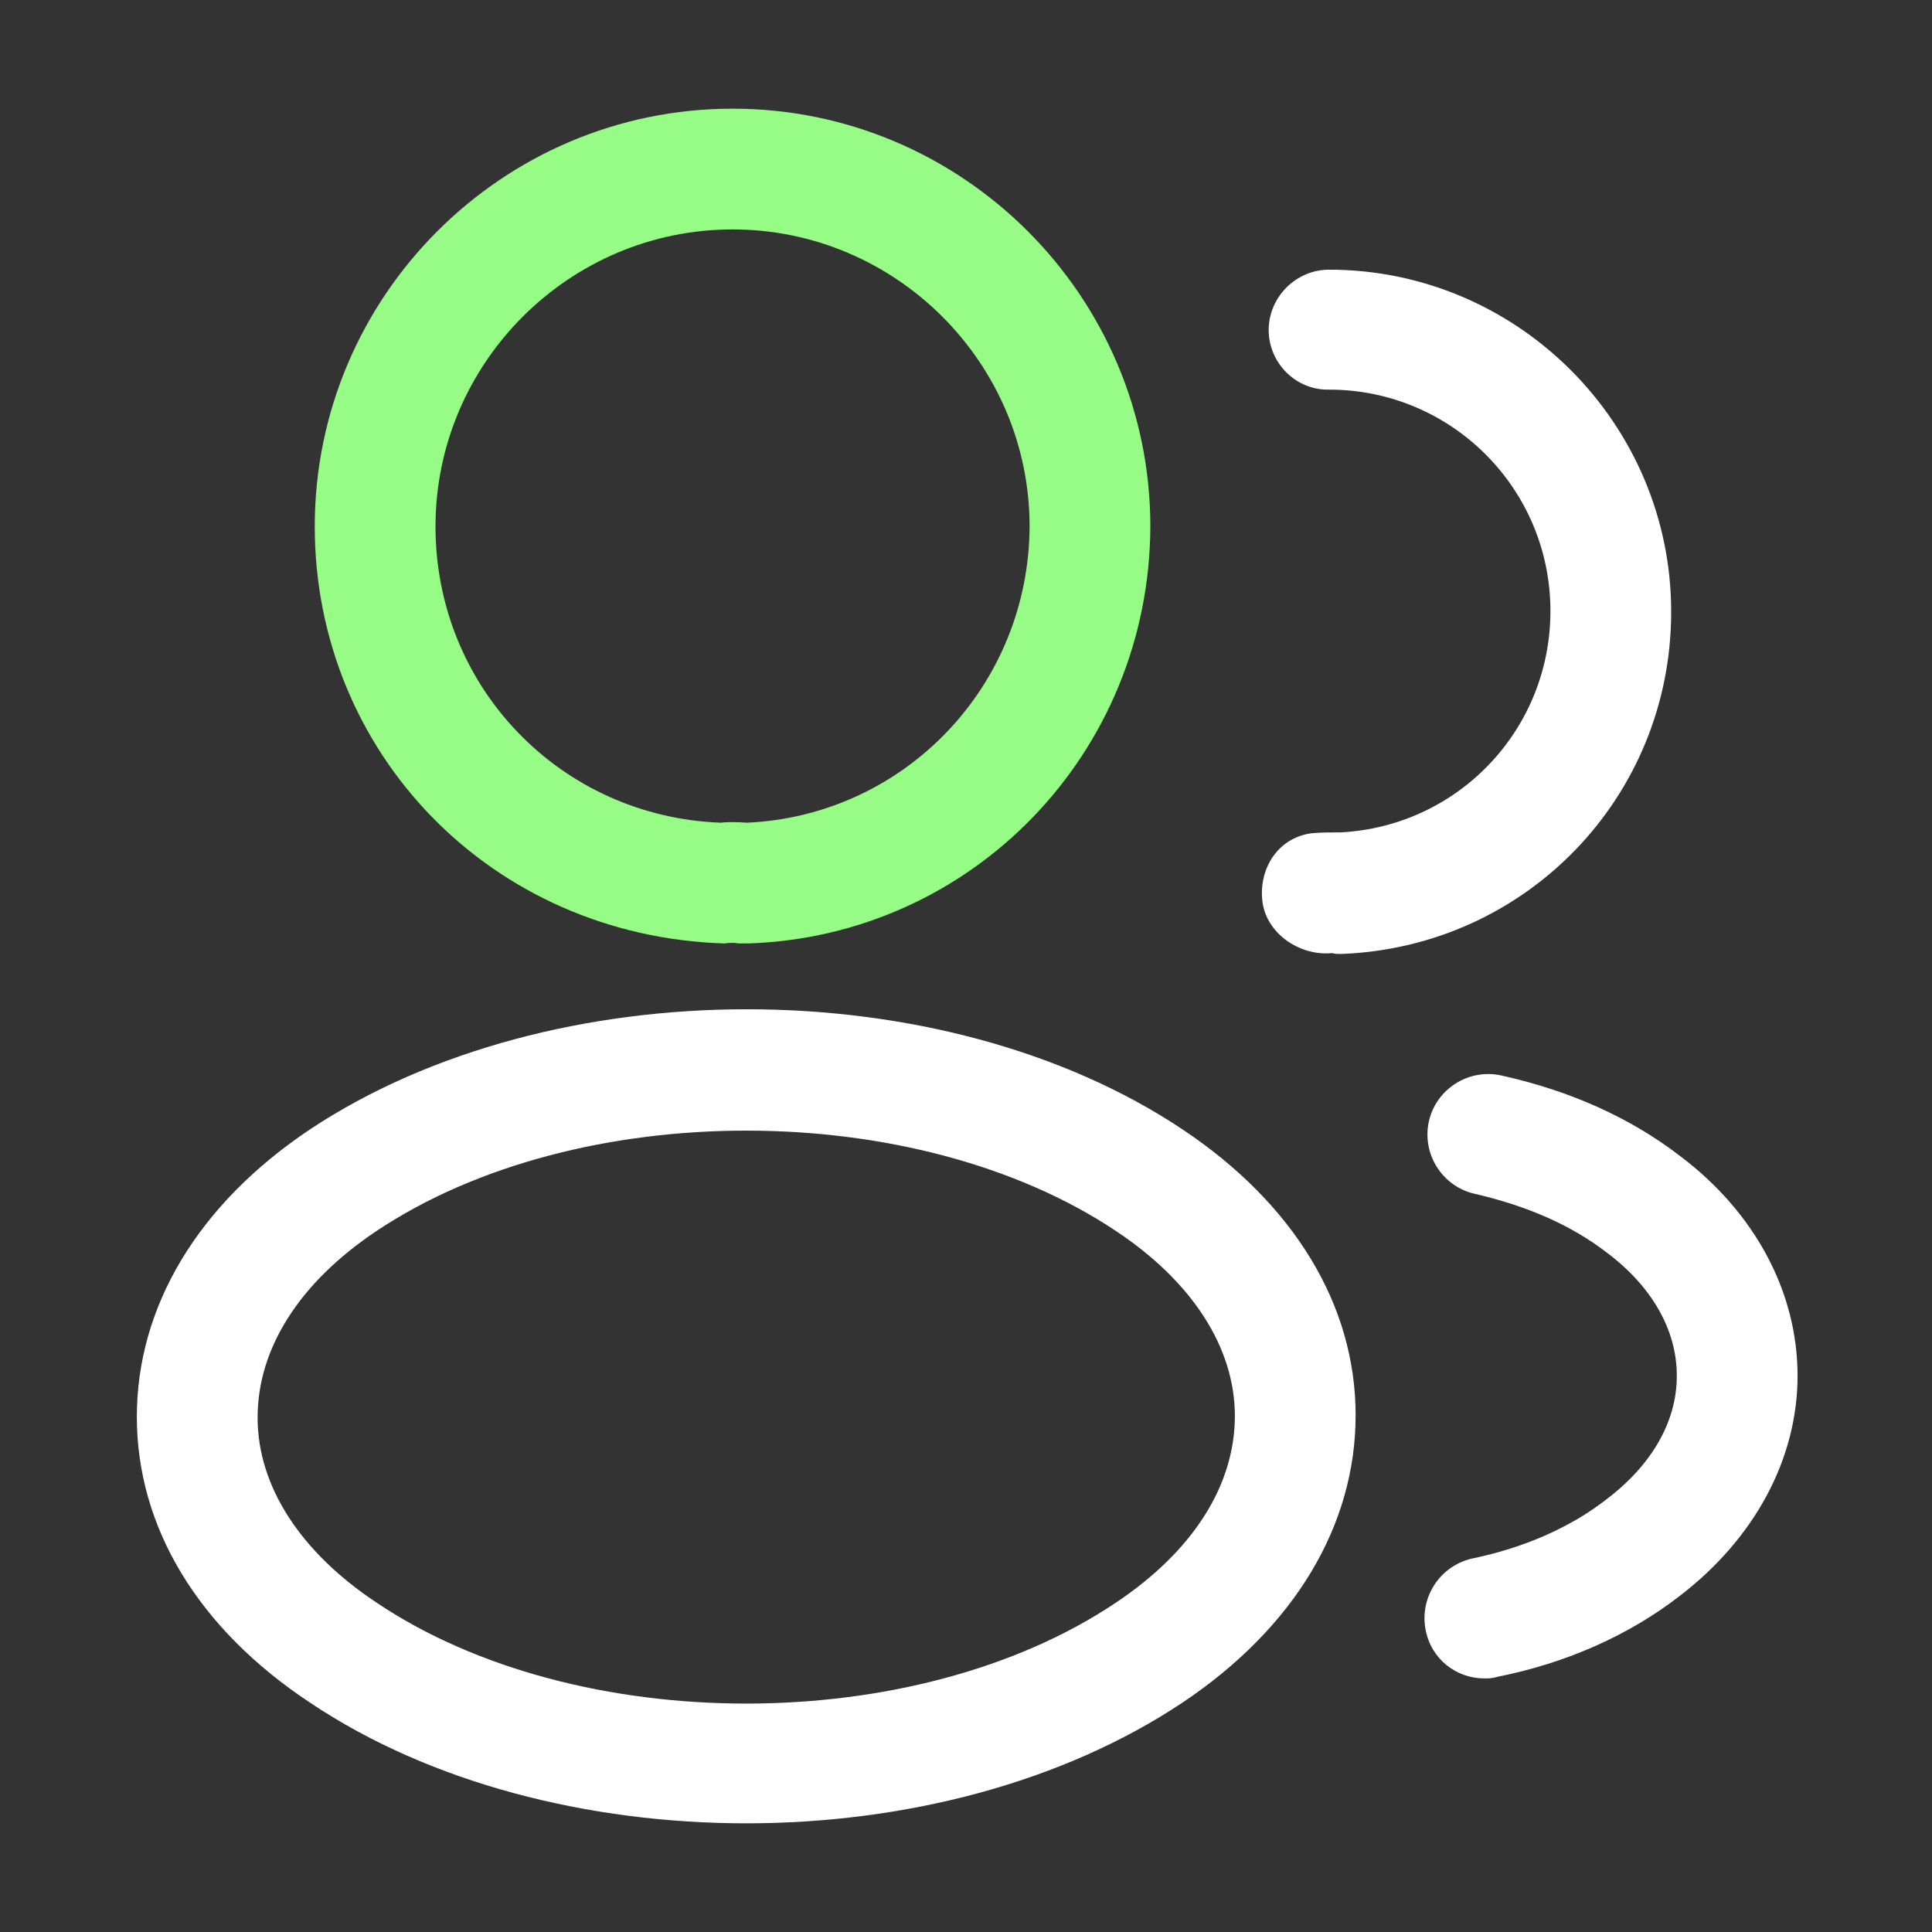 <?xml version="1.0" encoding="UTF-8"?> <svg xmlns="http://www.w3.org/2000/svg" xmlns:xlink="http://www.w3.org/1999/xlink" width="24px" height="24px" viewBox="0 0 24 24" version="1.1"><rect x="0" y="0" width="24" height="24" fill="#333333" stroke="none"/><title>ico/team 2</title><g id="ico/team" stroke="none" stroke-width="1" fill="none" fill-rule="evenodd"><path d="M9.26,11.72 C9.23,11.72 9.21,11.72 9.18,11.72 C9.13,11.71 9.06,11.71 9,11.72 C6.1,11.63 3.91,9.35 3.91,6.54 C3.91,3.68 6.24,1.35 9.1,1.35 C11.96,1.35 14.29,3.68 14.29,6.54 C14.28,9.35 12.08,11.63 9.29,11.72 C9.28,11.72 9.27,11.72 9.26,11.72 Z M9.1,2.85 C7.07,2.85 5.41,4.51 5.41,6.54 C5.41,8.54 6.97,10.15 8.96,10.22 C9.02,10.21 9.15,10.21 9.28,10.22 C11.24,10.13 12.78,8.52 12.79,6.54 C12.79,4.51 11.13,2.85 9.1,2.85 Z" id="Shape" fill="#96FC86"></path><path d="M14.69,14.03 C16.07,14.95 16.84,16.21 16.84,17.58 C16.84,18.95 16.08,20.22 14.69,21.15 C13.19,22.15 11.23,22.65 9.27,22.65 C7.31,22.65 5.34,22.15 3.85,21.15 C2.46,20.23 1.7,18.97 1.7,17.6 C1.7,16.23 2.46,14.96 3.85,14.03 C6.85,12.04 11.71,12.04 14.69,14.03 Z M4.68,15.29 C3.72,15.93 3.2,16.75 3.2,17.61 C3.2,18.46 3.73,19.28 4.68,19.91 C7.17,21.58 11.37,21.58 13.86,19.91 C14.82,19.27 15.34,18.45 15.34,17.59 C15.34,16.74 14.81,15.92 13.86,15.29 C11.37,13.63 7.17,13.63 4.68,15.29 Z M18.65,13.36 C19.51,13.55 20.26,13.89 20.87,14.36 C21.8,15.06 22.33,16.05 22.33,17.09 C22.33,18.13 21.79,19.12 20.86,19.83 C20.24,20.31 19.46,20.66 18.6,20.83 C18.54,20.85 18.49,20.85 18.44,20.85 C18.09,20.85 17.78,20.61 17.71,20.25 C17.63,19.84 17.89,19.45 18.29,19.36 C18.92,19.23 19.5,18.98 19.95,18.63 C20.52,18.2 20.83,17.66 20.83,17.09 C20.83,16.52 20.52,15.98 19.96,15.56 C19.52,15.22 18.97,14.98 18.32,14.83 C17.92,14.74 17.66,14.34 17.75,13.93 C17.84,13.53 18.24,13.27 18.65,13.36 Z M16.51,3.35 C18.85,3.35 20.76,5.26 20.76,7.6 C20.76,9.9 18.96,11.76 16.67,11.85 L16.64,11.85 L16.64,11.85 C16.61,11.85 16.58,11.85 16.55,11.84 C16.14,11.88 15.72,11.59 15.68,11.18 C15.64,10.77 15.89,10.4 16.3,10.35 C16.42,10.34 16.55,10.34 16.66,10.34 C18.12,10.26 19.26,9.06 19.26,7.59 C19.26,6.07 18.03,4.84 16.51,4.84 C16.1,4.85 15.76,4.51 15.76,4.1 C15.76,3.69 16.1,3.35 16.51,3.35 Z" id="Combined-Shape" fill="#FFFFFF"></path></g></svg> 